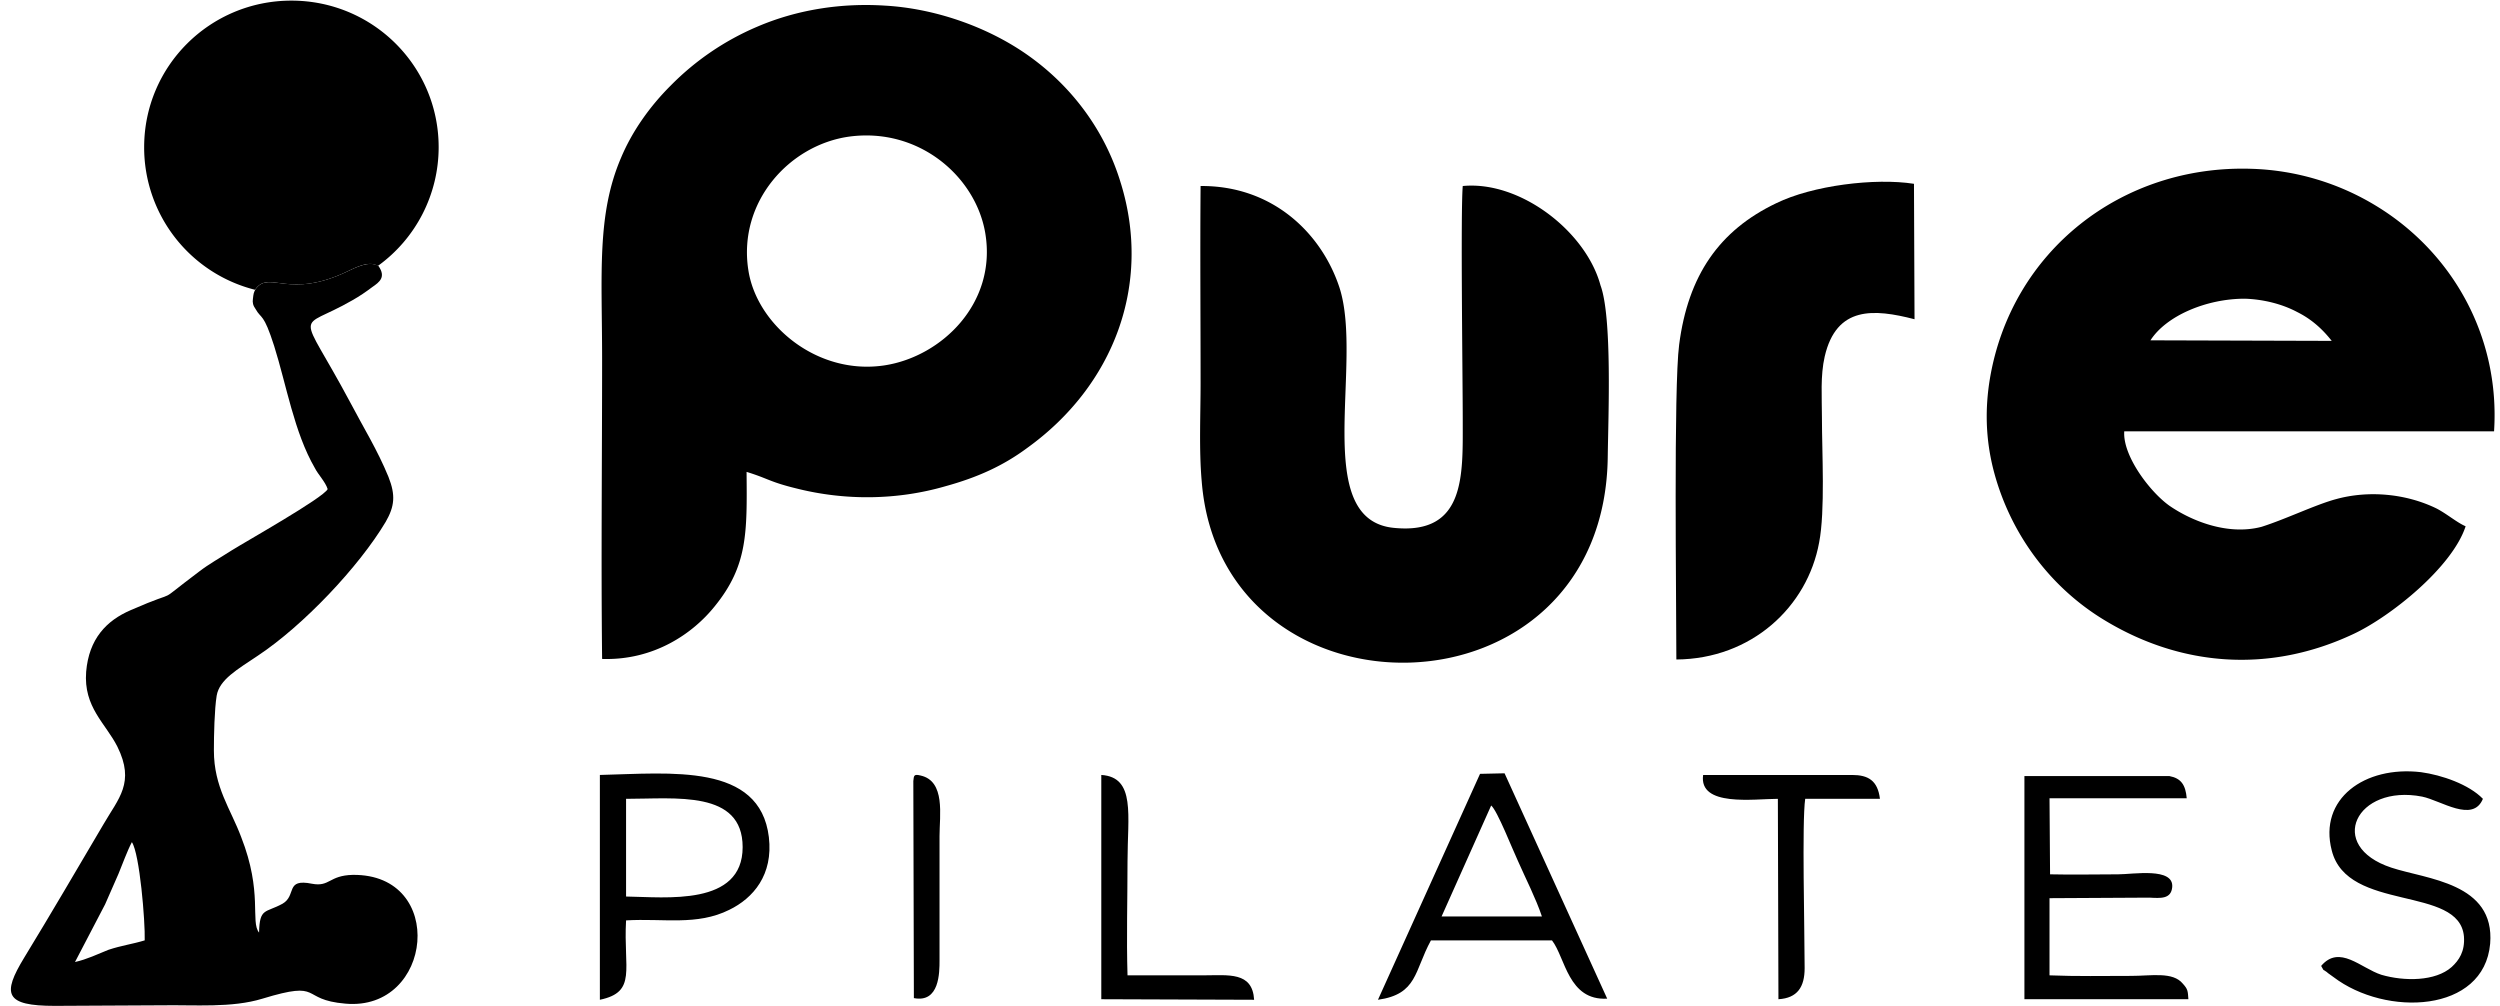 <svg xmlns="http://www.w3.org/2000/svg" width="154" height="62" fill="none"><g fill="#000" fill-rule="evenodd" clip-path="url(#a)" clip-rule="evenodd"><path d="M17.95.038c5.017 0 9.071 4.035 9.071 9.027a9.019 9.019 0 0 1-3.745 7.317c-.55-.341-1.374.103-1.89.342-3.573 1.71-4.741-.034-5.6 1.026-.034.034-.034.069-.069.103A9.04 9.04 0 0 1 8.88 9.065c0-4.992 4.054-9.027 9.07-9.027Zm51.093 11.25C68.08 8.073 66.019 5.27 63.2 3.32 60.729 1.61 57.533.517 54.51.346c-2.68-.171-5.395.24-7.868 1.3a16.585 16.585 0 0 0-5.326 3.624c-1.271 1.265-2.37 2.803-3.058 4.445-1.512 3.522-1.168 7.18-1.168 12.412 0 6.155-.069 12.344 0 18.464 3.195.103 5.6-1.573 6.94-3.248 2.027-2.496 1.993-4.514 1.959-8.275 1.34.41 1.408.616 3.092 1.026 2.99.752 6.185.718 9.14-.137 1.992-.547 3.573-1.265 5.05-2.36 5.326-3.829 7.697-10.052 5.773-16.31Zm-22.952 5.3c.48 3.385 4.226 6.565 8.418 5.915 3.504-.547 6.906-3.83 6.184-8.138-.584-3.488-4.088-6.53-8.383-5.95-3.677.513-6.838 4.001-6.22 8.173Zm97.544 4.41-11.166-.034c.962-1.504 3.436-2.564 5.806-2.564 1.1.034 2.268.308 3.23.82.825.41 1.512.992 2.13 1.779Zm8.247 11.421c-.55-.24-1.134-.752-1.787-1.094-1.89-.923-4.192-1.128-6.185-.581-1.271.341-3.092 1.23-4.604 1.71-2.096.546-4.329-.377-5.669-1.3-1.203-.855-2.886-3.078-2.783-4.582h22.78c.378-5.813-2.543-11.01-7.25-13.882a15.641 15.641 0 0 0-7.662-2.291c-8.04-.274-14.843 5.094-16.149 12.959-.274 1.675-.309 3.624.275 5.779 1.031 3.795 3.471 7.078 6.838 9.095 4.707 2.838 10.136 3.248 15.289.82 2.268-1.06 6.082-4.103 6.907-6.633Zm-52.844-4.343c.034-2.461.275-8.548-.447-10.497-.893-3.317-4.947-6.462-8.486-6.12-.138 1.675 0 11.899 0 14.497 0 3.317.171 6.976-4.192 6.566-5.223-.445-1.89-10.121-3.402-14.806-1.1-3.35-4.123-6.292-8.555-6.257-.034 4.034 0 8.07 0 12.138 0 1.95-.103 4.103.069 6.052C75.227 44.9 98.9 44.694 99.038 28.076Z"/><path d="m4.62 59.26 1.855-3.555c.275-.616.55-1.266.825-1.881.24-.581.55-1.436.824-1.949.481.718.825 4.89.79 6.052-.79.24-1.408.308-2.233.581-.687.274-1.306.582-2.061.753ZM15.58 18.4c-.034.24 0 .41.172.65.344.615.48.205 1.134 2.256.756 2.394 1.237 5.334 2.508 7.523.206.41.653.855.79 1.3-.275.546-5.016 3.213-5.944 3.794-.687.445-1.374.821-1.993 1.3-2.955 2.222-.824.889-4.192 2.36-1.511.649-2.576 1.777-2.748 3.795-.172 2.188 1.202 3.18 1.924 4.616 1.1 2.222.069 3.18-.86 4.787-1.614 2.735-3.229 5.505-4.878 8.206-1.374 2.257-1.203 2.975 1.89 2.975 2.199 0 4.363-.034 6.562-.034 2.062-.034 4.33.17 6.22-.41 3.813-1.163 2.233.068 5.119.307 5.394.479 6.253-8.001.446-7.933-1.477.034-1.408.753-2.508.547-1.684-.342-.928.718-1.82 1.231-1.066.582-1.41.24-1.444 1.778-.55-.683.24-2.462-1.1-5.88-.652-1.745-1.683-3.078-1.683-5.335 0-.957.034-2.53.172-3.385.171-.992 1.271-1.607 2.542-2.462 2.783-1.846 6.22-5.47 7.869-8.24.55-.958.618-1.642.171-2.77-.687-1.676-1.546-3.043-2.37-4.616-3.196-5.984-3.299-4.274.137-6.258.481-.273.825-.512 1.237-.82.447-.308.859-.616.378-1.3-.584-.341-1.409.103-1.924.342-3.574 1.71-4.742-.034-5.6 1.026-.173.24-.173.376-.207.65Zm93.834-5.881c-3.505 1.675-5.429 4.445-5.979 8.719-.343 2.633-.171 15.763-.171 19.387 4.638-.034 8.074-3.248 8.796-7.214.377-1.95.171-5.54.171-7.694 0-1.265-.103-2.564.172-3.761.722-3.112 3.024-2.94 5.532-2.291l-.034-8.343c-2.406-.376-6.254.102-8.487 1.197Zm15.29 49.033h10.101c-.034-.513-.034-.616-.343-.958-.619-.752-1.925-.479-3.196-.479-1.649 0-3.367.035-5.016-.034v-4.753l6.15-.034c.687.034 1.34.103 1.409-.65.103-1.23-2.405-.786-3.333-.786-1.374 0-2.818.034-4.192 0l-.034-4.684h8.452c-.069-.821-.344-1.231-1.065-1.368h-8.933v13.746Zm-87.753.034c2.302-.479 1.443-1.88 1.615-4.89 2.302-.137 4.364.342 6.356-.65 1.478-.718 2.715-2.154 2.44-4.479-.55-4.582-6.047-3.932-10.41-3.83v13.849Zm1.615-6.36c2.44.034 7.181.615 7.181-3.043 0-3.522-4.123-2.975-7.181-2.975v6.018Zm46.316 6.36c2.44-.342 2.233-1.778 3.264-3.659h7.456c.824 1.06.996 3.727 3.401 3.59l-6.322-13.882-1.511.034-6.288 13.917Zm3.917-5.13h6.184c-.378-1.128-.996-2.324-1.477-3.419-.31-.65-1.271-3.111-1.65-3.419L88.8 56.457Zm54.184 3.044c.24.41.034.137.344.376.103.103.24.171.412.308 3.23 2.462 9.277 2.222 9.655-2.052.309-3.761-3.917-3.966-6.082-4.684-4.054-1.334-2.164-5.163 1.89-4.377 1.168.24 3.127 1.641 3.745.137-.859-.89-2.543-1.47-3.814-1.642-3.47-.41-6.322 1.642-5.497 4.822.962 3.83 7.868 2.12 8.143 5.3.069.923-.309 1.47-.756 1.88-.997.89-2.921.89-4.329.479-1.272-.41-2.577-1.88-3.711-.547Zm-27.178-10.292c-.138-1.128-.722-1.47-1.718-1.47h-9.174c-.275 1.983 3.127 1.47 4.604 1.47l.035 12.344c1.168-.069 1.614-.753 1.614-1.915 0-2.36-.171-9.027.035-10.43h4.604ZM67.84 61.552l9.414.034c-.103-1.744-1.58-1.505-3.127-1.505h-4.672c-.069-2.325 0-4.684 0-7.01 0-2.837.515-5.197-1.615-5.334v13.815Zm-11.545-.069c1.58.308 1.58-1.573 1.58-2.325v-7.66c0-1.264.379-3.384-1.168-3.726-.412-.103-.412 0-.446.342l.034 13.37Z"/></g><defs><clipPath id="a"><path fill="#fff" d="M.668 0h153v62h-153z"/></clipPath></defs></svg>